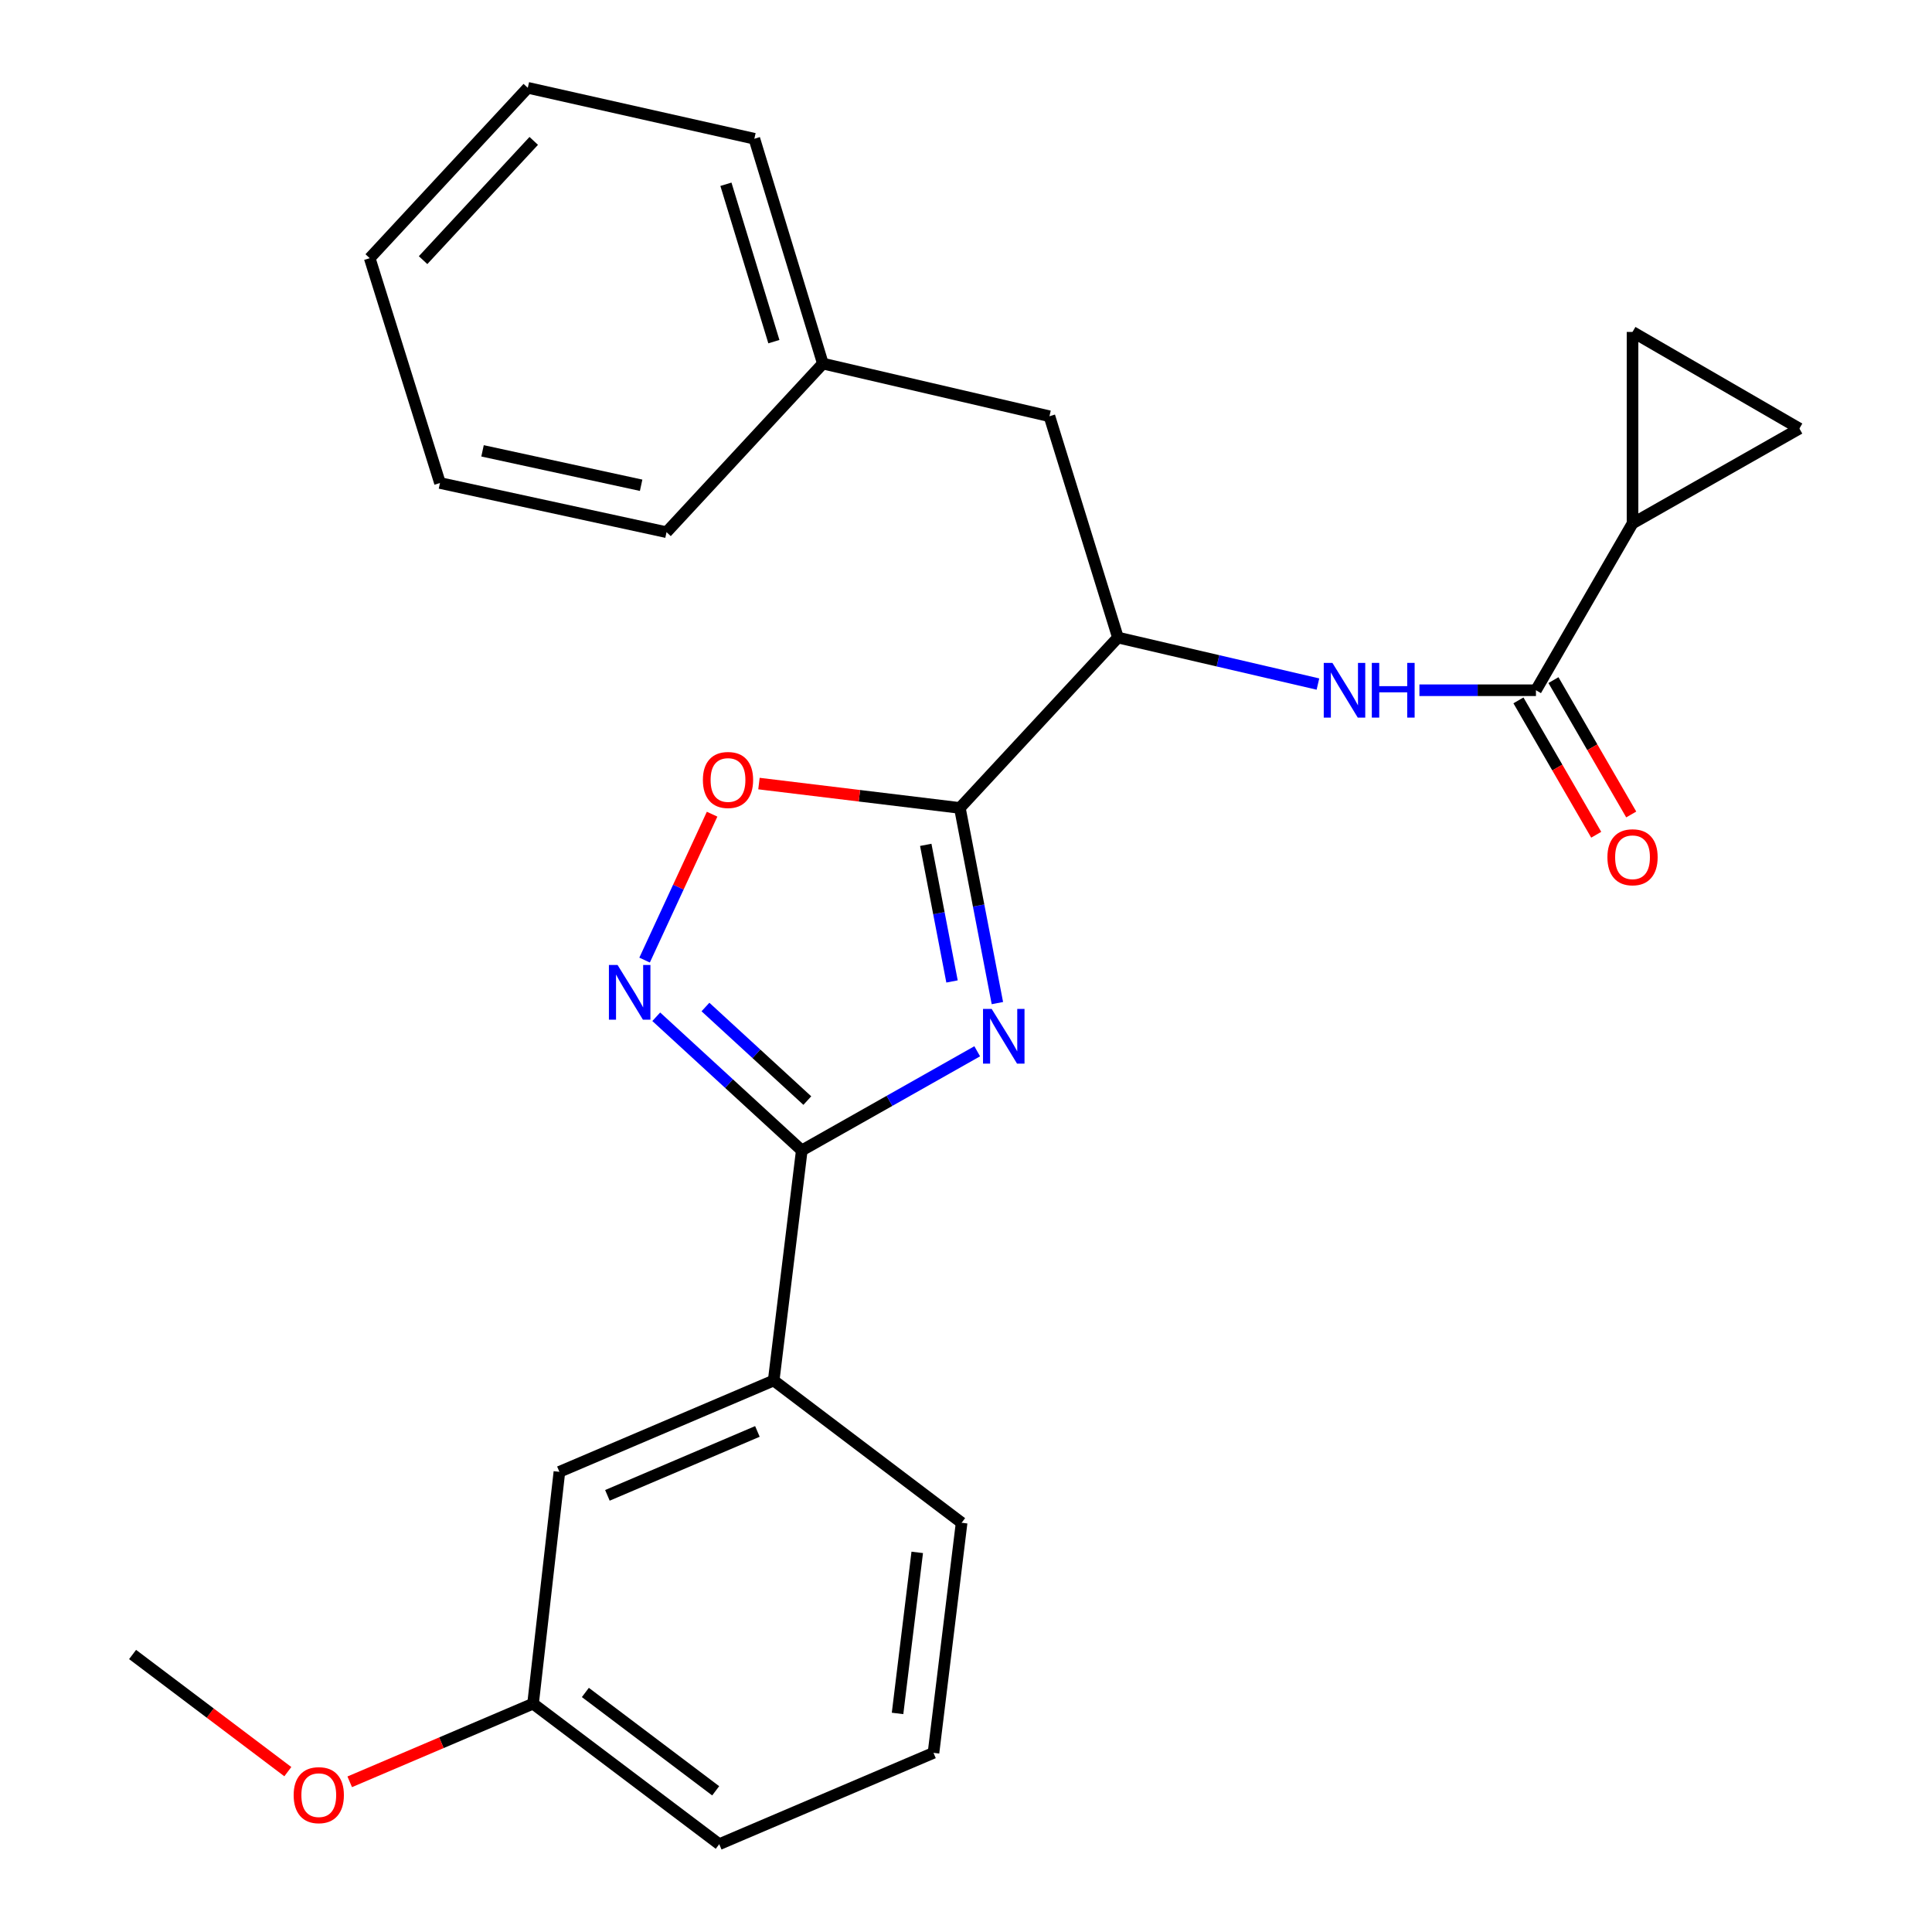 <?xml version='1.0' encoding='iso-8859-1'?>
<svg version='1.1' baseProfile='full'
              xmlns='http://www.w3.org/2000/svg'
                      xmlns:rdkit='http://www.rdkit.org/xml'
                      xmlns:xlink='http://www.w3.org/1999/xlink'
                  xml:space='preserve'
width='1000px' height='1000px' viewBox='0 0 1000 1000'>
<!-- END OF HEADER -->
<rect style='opacity:1.0;fill:#FFFFFF;stroke:none' width='1000' height='1000' x='0' y='0'> </rect>
<path class='bond-0' d='M 682.162,354.071 L 630.4,342.035' style='fill:none;fill-rule:evenodd;stroke:#0000FF;stroke-width:6px;stroke-linecap:butt;stroke-linejoin:miter;stroke-opacity:1' />
<path class='bond-0' d='M 630.4,342.035 L 578.637,329.998' style='fill:none;fill-rule:evenodd;stroke:#000000;stroke-width:6px;stroke-linecap:butt;stroke-linejoin:miter;stroke-opacity:1' />
<path class='bond-1' d='M 734.689,357.269 L 764.846,357.269' style='fill:none;fill-rule:evenodd;stroke:#0000FF;stroke-width:6px;stroke-linecap:butt;stroke-linejoin:miter;stroke-opacity:1' />
<path class='bond-1' d='M 764.846,357.269 L 795.003,357.269' style='fill:none;fill-rule:evenodd;stroke:#000000;stroke-width:6px;stroke-linecap:butt;stroke-linejoin:miter;stroke-opacity:1' />
<path class='bond-2' d='M 414.999,595.46 L 460.401,569.799' style='fill:none;fill-rule:evenodd;stroke:#000000;stroke-width:6px;stroke-linecap:butt;stroke-linejoin:miter;stroke-opacity:1' />
<path class='bond-2' d='M 460.401,569.799 L 505.804,544.137' style='fill:none;fill-rule:evenodd;stroke:#0000FF;stroke-width:6px;stroke-linecap:butt;stroke-linejoin:miter;stroke-opacity:1' />
<path class='bond-3' d='M 414.999,595.46 L 377.338,560.869' style='fill:none;fill-rule:evenodd;stroke:#000000;stroke-width:6px;stroke-linecap:butt;stroke-linejoin:miter;stroke-opacity:1' />
<path class='bond-3' d='M 377.338,560.869 L 339.678,526.278' style='fill:none;fill-rule:evenodd;stroke:#0000FF;stroke-width:6px;stroke-linecap:butt;stroke-linejoin:miter;stroke-opacity:1' />
<path class='bond-3' d='M 417.867,569.66 L 391.505,545.446' style='fill:none;fill-rule:evenodd;stroke:#000000;stroke-width:6px;stroke-linecap:butt;stroke-linejoin:miter;stroke-opacity:1' />
<path class='bond-3' d='M 391.505,545.446 L 365.143,521.232' style='fill:none;fill-rule:evenodd;stroke:#0000FF;stroke-width:6px;stroke-linecap:butt;stroke-linejoin:miter;stroke-opacity:1' />
<path class='bond-4' d='M 414.999,595.46 L 400.456,714.55' style='fill:none;fill-rule:evenodd;stroke:#000000;stroke-width:6px;stroke-linecap:butt;stroke-linejoin:miter;stroke-opacity:1' />
<path class='bond-5' d='M 516.245,519.201 L 506.534,468.694' style='fill:none;fill-rule:evenodd;stroke:#0000FF;stroke-width:6px;stroke-linecap:butt;stroke-linejoin:miter;stroke-opacity:1' />
<path class='bond-5' d='M 506.534,468.694 L 496.824,418.187' style='fill:none;fill-rule:evenodd;stroke:#000000;stroke-width:6px;stroke-linecap:butt;stroke-linejoin:miter;stroke-opacity:1' />
<path class='bond-5' d='M 492.766,508.002 L 485.969,472.648' style='fill:none;fill-rule:evenodd;stroke:#0000FF;stroke-width:6px;stroke-linecap:butt;stroke-linejoin:miter;stroke-opacity:1' />
<path class='bond-5' d='M 485.969,472.648 L 479.172,437.293' style='fill:none;fill-rule:evenodd;stroke:#000000;stroke-width:6px;stroke-linecap:butt;stroke-linejoin:miter;stroke-opacity:1' />
<path class='bond-6' d='M 496.824,418.187 L 444.83,411.881' style='fill:none;fill-rule:evenodd;stroke:#000000;stroke-width:6px;stroke-linecap:butt;stroke-linejoin:miter;stroke-opacity:1' />
<path class='bond-6' d='M 444.83,411.881 L 392.837,405.575' style='fill:none;fill-rule:evenodd;stroke:#FF0000;stroke-width:6px;stroke-linecap:butt;stroke-linejoin:miter;stroke-opacity:1' />
<path class='bond-7' d='M 496.824,418.187 L 578.637,329.998' style='fill:none;fill-rule:evenodd;stroke:#000000;stroke-width:6px;stroke-linecap:butt;stroke-linejoin:miter;stroke-opacity:1' />
<path class='bond-8' d='M 368.583,421.422 L 351.112,459.179' style='fill:none;fill-rule:evenodd;stroke:#FF0000;stroke-width:6px;stroke-linecap:butt;stroke-linejoin:miter;stroke-opacity:1' />
<path class='bond-8' d='M 351.112,459.179 L 333.642,496.935' style='fill:none;fill-rule:evenodd;stroke:#0000FF;stroke-width:6px;stroke-linecap:butt;stroke-linejoin:miter;stroke-opacity:1' />
<path class='bond-9' d='M 400.456,714.55 L 289.545,761.821' style='fill:none;fill-rule:evenodd;stroke:#000000;stroke-width:6px;stroke-linecap:butt;stroke-linejoin:miter;stroke-opacity:1' />
<path class='bond-9' d='M 392.03,740.906 L 314.392,773.996' style='fill:none;fill-rule:evenodd;stroke:#000000;stroke-width:6px;stroke-linecap:butt;stroke-linejoin:miter;stroke-opacity:1' />
<path class='bond-10' d='M 400.456,714.55 L 497.731,788.185' style='fill:none;fill-rule:evenodd;stroke:#000000;stroke-width:6px;stroke-linecap:butt;stroke-linejoin:miter;stroke-opacity:1' />
<path class='bond-11' d='M 289.545,761.821 L 275.909,881.819' style='fill:none;fill-rule:evenodd;stroke:#000000;stroke-width:6px;stroke-linecap:butt;stroke-linejoin:miter;stroke-opacity:1' />
<path class='bond-12' d='M 275.909,881.819 L 228.461,902.041' style='fill:none;fill-rule:evenodd;stroke:#000000;stroke-width:6px;stroke-linecap:butt;stroke-linejoin:miter;stroke-opacity:1' />
<path class='bond-12' d='M 228.461,902.041 L 181.012,922.264' style='fill:none;fill-rule:evenodd;stroke:#FF0000;stroke-width:6px;stroke-linecap:butt;stroke-linejoin:miter;stroke-opacity:1' />
<path class='bond-13' d='M 275.909,881.819 L 372.277,954.545' style='fill:none;fill-rule:evenodd;stroke:#000000;stroke-width:6px;stroke-linecap:butt;stroke-linejoin:miter;stroke-opacity:1' />
<path class='bond-13' d='M 302.98,876.012 L 370.437,926.92' style='fill:none;fill-rule:evenodd;stroke:#000000;stroke-width:6px;stroke-linecap:butt;stroke-linejoin:miter;stroke-opacity:1' />
<path class='bond-14' d='M 148.98,917.001 L 108.805,886.682' style='fill:none;fill-rule:evenodd;stroke:#FF0000;stroke-width:6px;stroke-linecap:butt;stroke-linejoin:miter;stroke-opacity:1' />
<path class='bond-14' d='M 108.805,886.682 L 68.63,856.363' style='fill:none;fill-rule:evenodd;stroke:#000000;stroke-width:6px;stroke-linecap:butt;stroke-linejoin:miter;stroke-opacity:1' />
<path class='bond-15' d='M 483.177,907.275 L 497.731,788.185' style='fill:none;fill-rule:evenodd;stroke:#000000;stroke-width:6px;stroke-linecap:butt;stroke-linejoin:miter;stroke-opacity:1' />
<path class='bond-15' d='M 464.573,886.871 L 474.761,803.508' style='fill:none;fill-rule:evenodd;stroke:#000000;stroke-width:6px;stroke-linecap:butt;stroke-linejoin:miter;stroke-opacity:1' />
<path class='bond-16' d='M 483.177,907.275 L 372.277,954.545' style='fill:none;fill-rule:evenodd;stroke:#000000;stroke-width:6px;stroke-linecap:butt;stroke-linejoin:miter;stroke-opacity:1' />
<path class='bond-17' d='M 578.637,329.998 L 543.187,215.457' style='fill:none;fill-rule:evenodd;stroke:#000000;stroke-width:6px;stroke-linecap:butt;stroke-linejoin:miter;stroke-opacity:1' />
<path class='bond-18' d='M 543.187,215.457 L 425.912,188.186' style='fill:none;fill-rule:evenodd;stroke:#000000;stroke-width:6px;stroke-linecap:butt;stroke-linejoin:miter;stroke-opacity:1' />
<path class='bond-19' d='M 425.912,188.186 L 390.45,71.818' style='fill:none;fill-rule:evenodd;stroke:#000000;stroke-width:6px;stroke-linecap:butt;stroke-linejoin:miter;stroke-opacity:1' />
<path class='bond-19' d='M 400.56,176.835 L 375.737,95.378' style='fill:none;fill-rule:evenodd;stroke:#000000;stroke-width:6px;stroke-linecap:butt;stroke-linejoin:miter;stroke-opacity:1' />
<path class='bond-20' d='M 425.912,188.186 L 344.995,275.456' style='fill:none;fill-rule:evenodd;stroke:#000000;stroke-width:6px;stroke-linecap:butt;stroke-linejoin:miter;stroke-opacity:1' />
<path class='bond-21' d='M 390.45,71.818 L 273.187,45.455' style='fill:none;fill-rule:evenodd;stroke:#000000;stroke-width:6px;stroke-linecap:butt;stroke-linejoin:miter;stroke-opacity:1' />
<path class='bond-22' d='M 344.995,275.456 L 227.731,249.999' style='fill:none;fill-rule:evenodd;stroke:#000000;stroke-width:6px;stroke-linecap:butt;stroke-linejoin:miter;stroke-opacity:1' />
<path class='bond-22' d='M 331.848,251.172 L 249.763,233.353' style='fill:none;fill-rule:evenodd;stroke:#000000;stroke-width:6px;stroke-linecap:butt;stroke-linejoin:miter;stroke-opacity:1' />
<path class='bond-23' d='M 227.731,249.999 L 191.362,133.632' style='fill:none;fill-rule:evenodd;stroke:#000000;stroke-width:6px;stroke-linecap:butt;stroke-linejoin:miter;stroke-opacity:1' />
<path class='bond-24' d='M 273.187,45.455 L 191.362,133.632' style='fill:none;fill-rule:evenodd;stroke:#000000;stroke-width:6px;stroke-linecap:butt;stroke-linejoin:miter;stroke-opacity:1' />
<path class='bond-24' d='M 276.264,72.926 L 218.986,134.65' style='fill:none;fill-rule:evenodd;stroke:#000000;stroke-width:6px;stroke-linecap:butt;stroke-linejoin:miter;stroke-opacity:1' />
<path class='bond-25' d='M 844.996,270.906 L 795.003,357.269' style='fill:none;fill-rule:evenodd;stroke:#000000;stroke-width:6px;stroke-linecap:butt;stroke-linejoin:miter;stroke-opacity:1' />
<path class='bond-26' d='M 844.996,270.906 L 931.37,221.821' style='fill:none;fill-rule:evenodd;stroke:#000000;stroke-width:6px;stroke-linecap:butt;stroke-linejoin:miter;stroke-opacity:1' />
<path class='bond-27' d='M 844.996,270.906 L 844.996,171.816' style='fill:none;fill-rule:evenodd;stroke:#000000;stroke-width:6px;stroke-linecap:butt;stroke-linejoin:miter;stroke-opacity:1' />
<path class='bond-28' d='M 785.94,362.515 L 806.07,397.289' style='fill:none;fill-rule:evenodd;stroke:#000000;stroke-width:6px;stroke-linecap:butt;stroke-linejoin:miter;stroke-opacity:1' />
<path class='bond-28' d='M 806.07,397.289 L 826.2,432.062' style='fill:none;fill-rule:evenodd;stroke:#FF0000;stroke-width:6px;stroke-linecap:butt;stroke-linejoin:miter;stroke-opacity:1' />
<path class='bond-28' d='M 804.065,352.023 L 824.194,386.797' style='fill:none;fill-rule:evenodd;stroke:#000000;stroke-width:6px;stroke-linecap:butt;stroke-linejoin:miter;stroke-opacity:1' />
<path class='bond-28' d='M 824.194,386.797 L 844.324,421.571' style='fill:none;fill-rule:evenodd;stroke:#FF0000;stroke-width:6px;stroke-linecap:butt;stroke-linejoin:miter;stroke-opacity:1' />
<path class='bond-29' d='M 931.37,221.821 L 844.996,171.816' style='fill:none;fill-rule:evenodd;stroke:#000000;stroke-width:6px;stroke-linecap:butt;stroke-linejoin:miter;stroke-opacity:1' />
<path  class='atom-0' d='M 689.652 343.109
L 698.932 358.109
Q 699.852 359.589, 701.332 362.269
Q 702.812 364.949, 702.892 365.109
L 702.892 343.109
L 706.652 343.109
L 706.652 371.429
L 702.772 371.429
L 692.812 355.029
Q 691.652 353.109, 690.412 350.909
Q 689.212 348.709, 688.852 348.029
L 688.852 371.429
L 685.172 371.429
L 685.172 343.109
L 689.652 343.109
' fill='#0000FF'/>
<path  class='atom-0' d='M 710.052 343.109
L 713.892 343.109
L 713.892 355.149
L 728.372 355.149
L 728.372 343.109
L 732.212 343.109
L 732.212 371.429
L 728.372 371.429
L 728.372 358.349
L 713.892 358.349
L 713.892 371.429
L 710.052 371.429
L 710.052 343.109
' fill='#0000FF'/>
<path  class='atom-2' d='M 513.286 522.209
L 522.566 537.209
Q 523.486 538.689, 524.966 541.369
Q 526.446 544.049, 526.526 544.209
L 526.526 522.209
L 530.286 522.209
L 530.286 550.529
L 526.406 550.529
L 516.446 534.129
Q 515.286 532.209, 514.046 530.009
Q 512.846 527.809, 512.486 527.129
L 512.486 550.529
L 508.806 550.529
L 508.806 522.209
L 513.286 522.209
' fill='#0000FF'/>
<path  class='atom-4' d='M 363.815 403.712
Q 363.815 396.912, 367.175 393.112
Q 370.535 389.312, 376.815 389.312
Q 383.095 389.312, 386.455 393.112
Q 389.815 396.912, 389.815 403.712
Q 389.815 410.592, 386.415 414.512
Q 383.015 418.392, 376.815 418.392
Q 370.575 418.392, 367.175 414.512
Q 363.815 410.632, 363.815 403.712
M 376.815 415.192
Q 381.135 415.192, 383.455 412.312
Q 385.815 409.392, 385.815 403.712
Q 385.815 398.152, 383.455 395.352
Q 381.135 392.512, 376.815 392.512
Q 372.495 392.512, 370.135 395.312
Q 367.815 398.112, 367.815 403.712
Q 367.815 409.432, 370.135 412.312
Q 372.495 415.192, 376.815 415.192
' fill='#FF0000'/>
<path  class='atom-5' d='M 319.654 499.476
L 328.934 514.476
Q 329.854 515.956, 331.334 518.636
Q 332.814 521.316, 332.894 521.476
L 332.894 499.476
L 336.654 499.476
L 336.654 527.796
L 332.774 527.796
L 322.814 511.396
Q 321.654 509.476, 320.414 507.276
Q 319.214 505.076, 318.854 504.396
L 318.854 527.796
L 315.174 527.796
L 315.174 499.476
L 319.654 499.476
' fill='#0000FF'/>
<path  class='atom-9' d='M 151.998 929.169
Q 151.998 922.369, 155.358 918.569
Q 158.718 914.769, 164.998 914.769
Q 171.278 914.769, 174.638 918.569
Q 177.998 922.369, 177.998 929.169
Q 177.998 936.049, 174.598 939.969
Q 171.198 943.849, 164.998 943.849
Q 158.758 943.849, 155.358 939.969
Q 151.998 936.089, 151.998 929.169
M 164.998 940.649
Q 169.318 940.649, 171.638 937.769
Q 173.998 934.849, 173.998 929.169
Q 173.998 923.609, 171.638 920.809
Q 169.318 917.969, 164.998 917.969
Q 160.678 917.969, 158.318 920.769
Q 155.998 923.569, 155.998 929.169
Q 155.998 934.889, 158.318 937.769
Q 160.678 940.649, 164.998 940.649
' fill='#FF0000'/>
<path  class='atom-26' d='M 831.996 443.711
Q 831.996 436.911, 835.356 433.111
Q 838.716 429.311, 844.996 429.311
Q 851.276 429.311, 854.636 433.111
Q 857.996 436.911, 857.996 443.711
Q 857.996 450.591, 854.596 454.511
Q 851.196 458.391, 844.996 458.391
Q 838.756 458.391, 835.356 454.511
Q 831.996 450.631, 831.996 443.711
M 844.996 455.191
Q 849.316 455.191, 851.636 452.311
Q 853.996 449.391, 853.996 443.711
Q 853.996 438.151, 851.636 435.351
Q 849.316 432.511, 844.996 432.511
Q 840.676 432.511, 838.316 435.311
Q 835.996 438.111, 835.996 443.711
Q 835.996 449.431, 838.316 452.311
Q 840.676 455.191, 844.996 455.191
' fill='#FF0000'/>
</svg>

